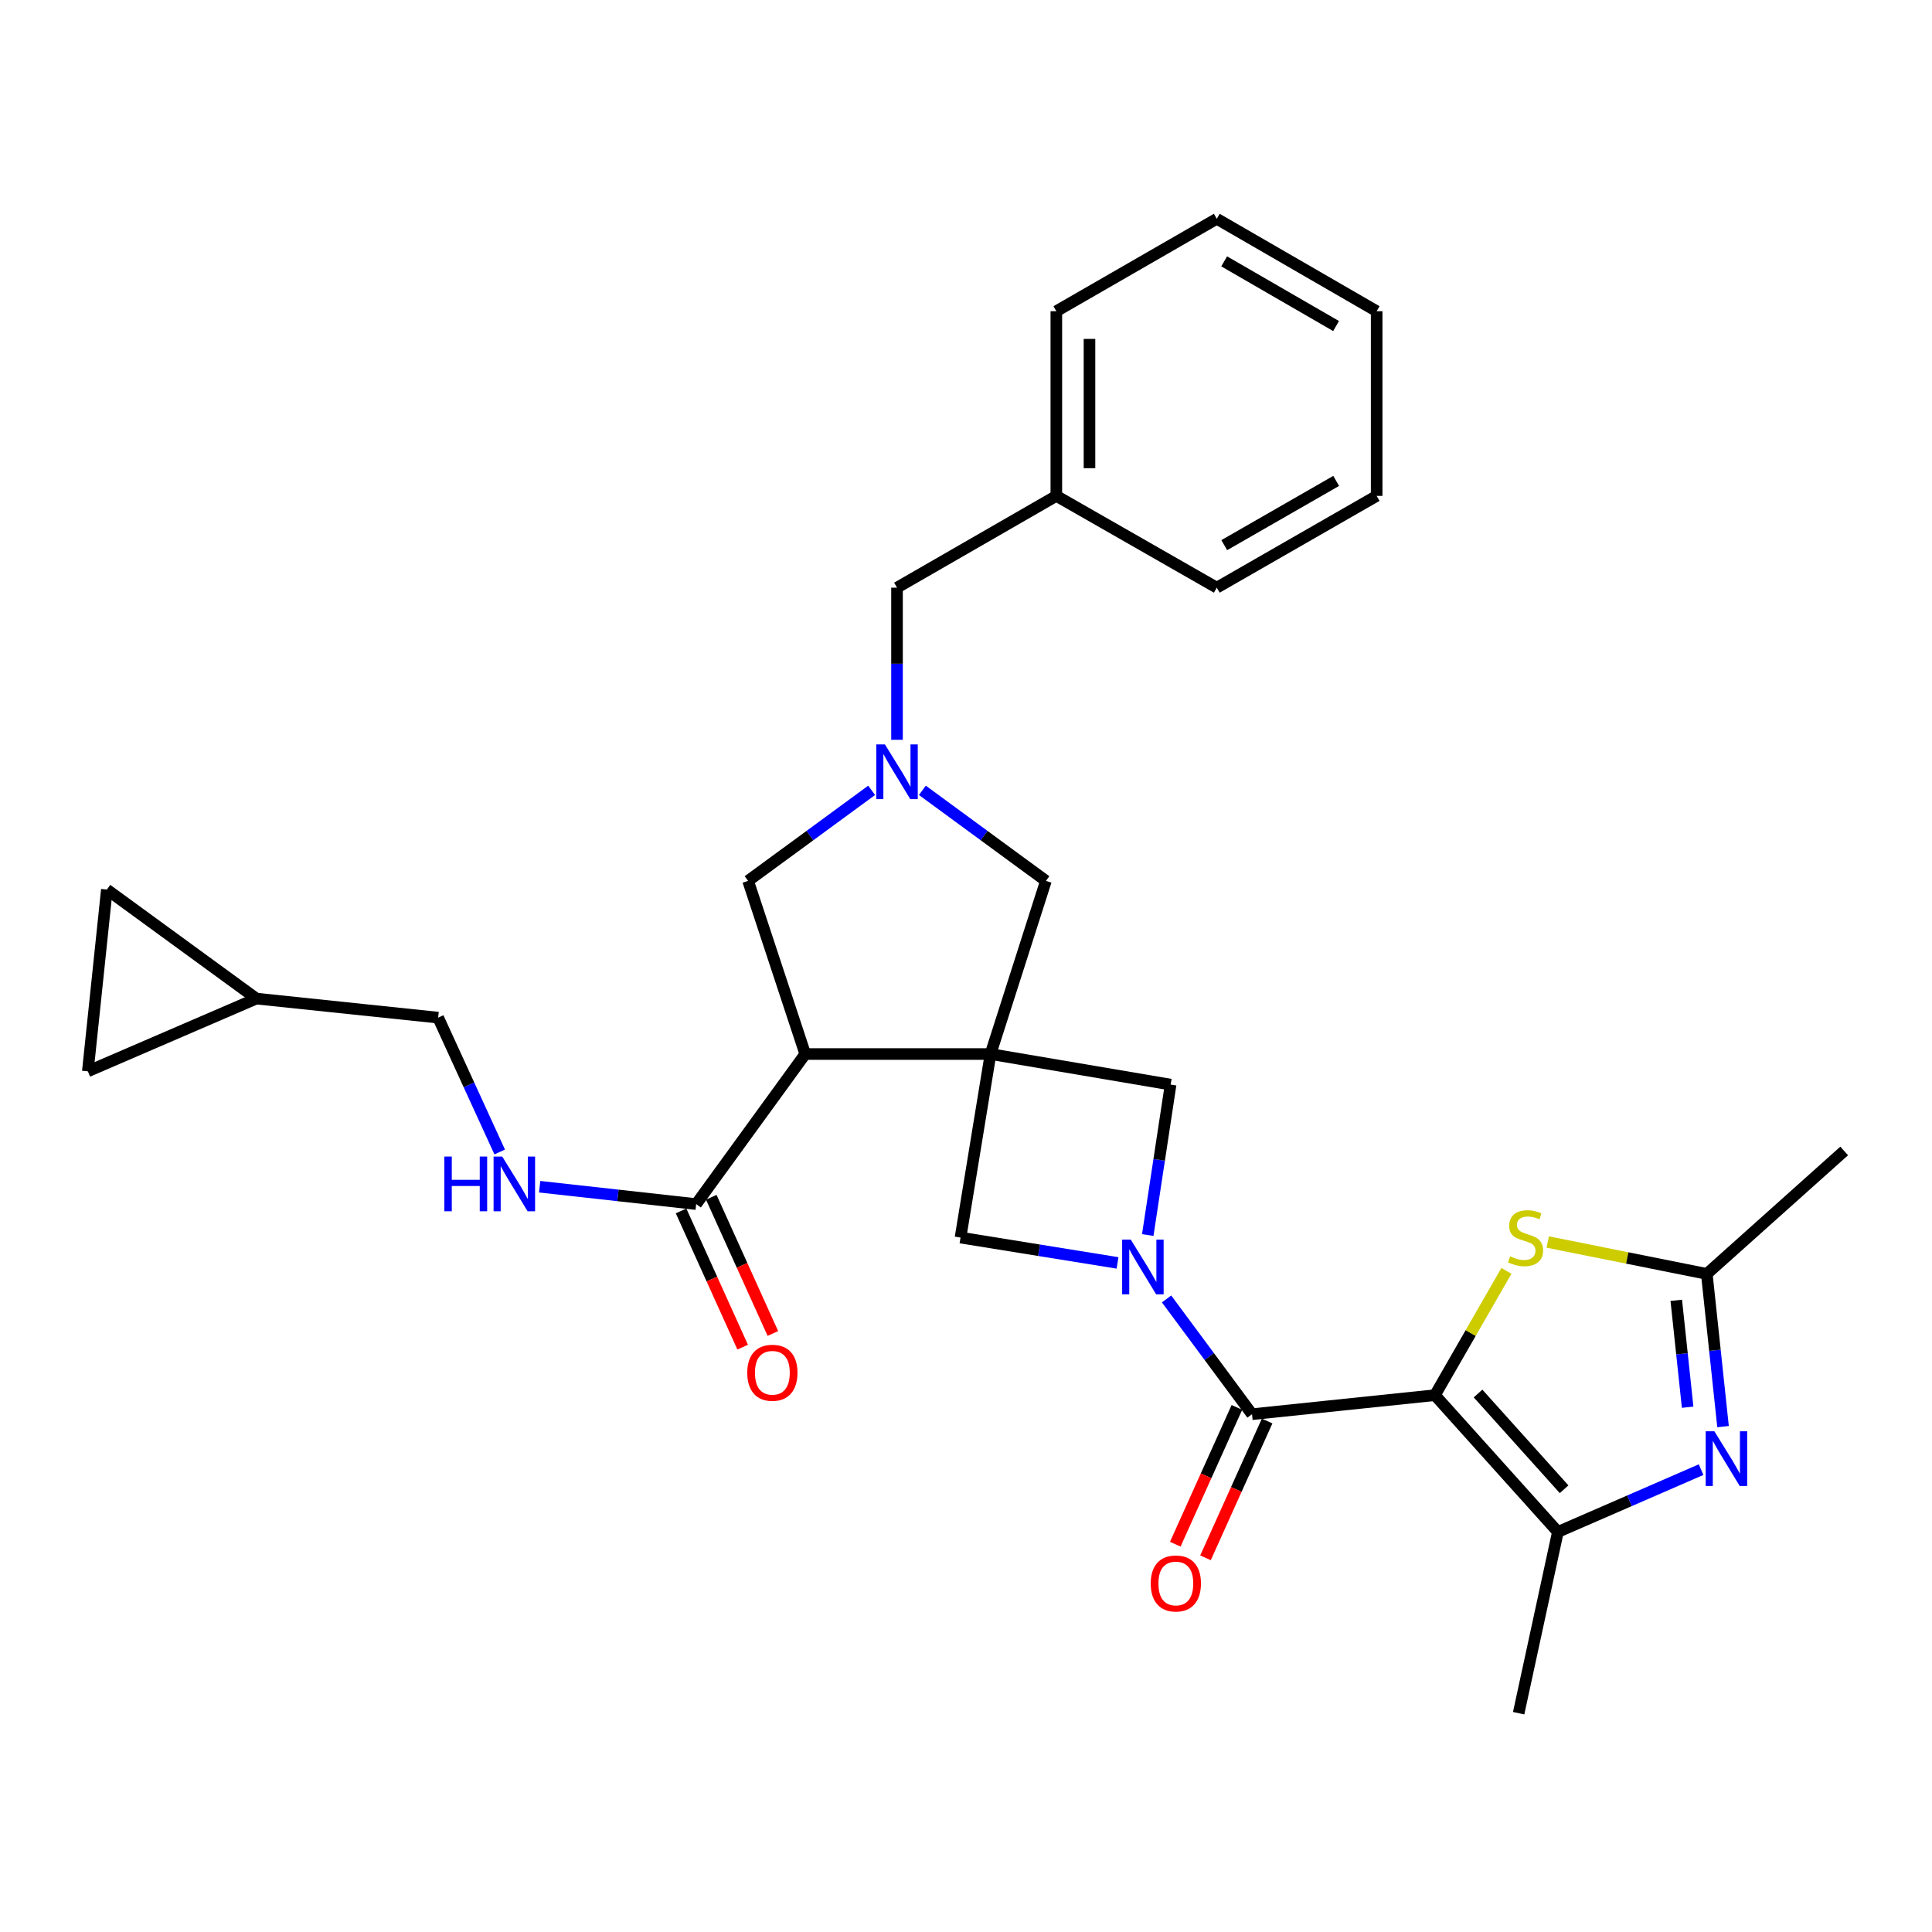 <?xml version='1.0' encoding='iso-8859-1'?>
<svg version='1.1' baseProfile='full'
              xmlns='http://www.w3.org/2000/svg'
                      xmlns:rdkit='http://www.rdkit.org/xml'
                      xmlns:xlink='http://www.w3.org/1999/xlink'
                  xml:space='preserve'
width='1000px' height='1000px' viewBox='0 0 1000 1000'>
<!-- END OF HEADER -->
<rect style='opacity:1.0;fill:#FFFFFF;stroke:none' width='1000' height='1000' x='0' y='0'> </rect>
<path class='bond-2' d='M 742.725,722.135 L 648.039,731.991' style='fill:none;fill-rule:evenodd;stroke:#000000;stroke-width:6px;stroke-linecap:butt;stroke-linejoin:miter;stroke-opacity:1' />
<path class='bond-4' d='M 742.725,722.135 L 806.363,792.923' style='fill:none;fill-rule:evenodd;stroke:#000000;stroke-width:6px;stroke-linecap:butt;stroke-linejoin:miter;stroke-opacity:1' />
<path class='bond-4' d='M 765.031,721.282 L 809.578,770.833' style='fill:none;fill-rule:evenodd;stroke:#000000;stroke-width:6px;stroke-linecap:butt;stroke-linejoin:miter;stroke-opacity:1' />
<path class='bond-6' d='M 742.725,722.135 L 761.224,689.966' style='fill:none;fill-rule:evenodd;stroke:#000000;stroke-width:6px;stroke-linecap:butt;stroke-linejoin:miter;stroke-opacity:1' />
<path class='bond-6' d='M 761.224,689.966 L 779.724,657.798' style='fill:none;fill-rule:evenodd;stroke:#CCCC00;stroke-width:6px;stroke-linecap:butt;stroke-linejoin:miter;stroke-opacity:1' />
<path class='bond-0' d='M 512.697,545.565 L 497.159,640.566' style='fill:none;fill-rule:evenodd;stroke:#000000;stroke-width:6px;stroke-linecap:butt;stroke-linejoin:miter;stroke-opacity:1' />
<path class='bond-3' d='M 512.697,545.565 L 416.791,545.565' style='fill:none;fill-rule:evenodd;stroke:#000000;stroke-width:6px;stroke-linecap:butt;stroke-linejoin:miter;stroke-opacity:1' />
<path class='bond-12' d='M 512.697,545.565 L 541.361,455.941' style='fill:none;fill-rule:evenodd;stroke:#000000;stroke-width:6px;stroke-linecap:butt;stroke-linejoin:miter;stroke-opacity:1' />
<path class='bond-31' d='M 512.697,545.565 L 605.906,561.389' style='fill:none;fill-rule:evenodd;stroke:#000000;stroke-width:6px;stroke-linecap:butt;stroke-linejoin:miter;stroke-opacity:1' />
<path class='bond-1' d='M 603.813,672.329 L 625.926,702.16' style='fill:none;fill-rule:evenodd;stroke:#0000FF;stroke-width:6px;stroke-linecap:butt;stroke-linejoin:miter;stroke-opacity:1' />
<path class='bond-1' d='M 625.926,702.16 L 648.039,731.991' style='fill:none;fill-rule:evenodd;stroke:#000000;stroke-width:6px;stroke-linecap:butt;stroke-linejoin:miter;stroke-opacity:1' />
<path class='bond-8' d='M 594.074,639.251 L 599.99,600.32' style='fill:none;fill-rule:evenodd;stroke:#0000FF;stroke-width:6px;stroke-linecap:butt;stroke-linejoin:miter;stroke-opacity:1' />
<path class='bond-8' d='M 599.99,600.32 L 605.906,561.389' style='fill:none;fill-rule:evenodd;stroke:#000000;stroke-width:6px;stroke-linecap:butt;stroke-linejoin:miter;stroke-opacity:1' />
<path class='bond-9' d='M 578.429,653.68 L 537.794,647.123' style='fill:none;fill-rule:evenodd;stroke:#0000FF;stroke-width:6px;stroke-linecap:butt;stroke-linejoin:miter;stroke-opacity:1' />
<path class='bond-9' d='M 537.794,647.123 L 497.159,640.566' style='fill:none;fill-rule:evenodd;stroke:#000000;stroke-width:6px;stroke-linecap:butt;stroke-linejoin:miter;stroke-opacity:1' />
<path class='bond-16' d='M 640.217,728.468 L 624.269,763.871' style='fill:none;fill-rule:evenodd;stroke:#000000;stroke-width:6px;stroke-linecap:butt;stroke-linejoin:miter;stroke-opacity:1' />
<path class='bond-16' d='M 624.269,763.871 L 608.322,799.275' style='fill:none;fill-rule:evenodd;stroke:#FF0000;stroke-width:6px;stroke-linecap:butt;stroke-linejoin:miter;stroke-opacity:1' />
<path class='bond-16' d='M 655.861,735.515 L 639.914,770.918' style='fill:none;fill-rule:evenodd;stroke:#000000;stroke-width:6px;stroke-linecap:butt;stroke-linejoin:miter;stroke-opacity:1' />
<path class='bond-16' d='M 639.914,770.918 L 623.966,806.322' style='fill:none;fill-rule:evenodd;stroke:#FF0000;stroke-width:6px;stroke-linecap:butt;stroke-linejoin:miter;stroke-opacity:1' />
<path class='bond-11' d='M 416.791,545.565 L 360.34,623.236' style='fill:none;fill-rule:evenodd;stroke:#000000;stroke-width:6px;stroke-linecap:butt;stroke-linejoin:miter;stroke-opacity:1' />
<path class='bond-13' d='M 416.791,545.565 L 387.212,455.941' style='fill:none;fill-rule:evenodd;stroke:#000000;stroke-width:6px;stroke-linecap:butt;stroke-linejoin:miter;stroke-opacity:1' />
<path class='bond-5' d='M 806.363,792.923 L 843.425,776.802' style='fill:none;fill-rule:evenodd;stroke:#000000;stroke-width:6px;stroke-linecap:butt;stroke-linejoin:miter;stroke-opacity:1' />
<path class='bond-5' d='M 843.425,776.802 L 880.486,760.68' style='fill:none;fill-rule:evenodd;stroke:#0000FF;stroke-width:6px;stroke-linecap:butt;stroke-linejoin:miter;stroke-opacity:1' />
<path class='bond-22' d='M 806.363,792.923 L 786.05,886.751' style='fill:none;fill-rule:evenodd;stroke:#000000;stroke-width:6px;stroke-linecap:butt;stroke-linejoin:miter;stroke-opacity:1' />
<path class='bond-30' d='M 891.842,738.411 L 887.638,698.892' style='fill:none;fill-rule:evenodd;stroke:#0000FF;stroke-width:6px;stroke-linecap:butt;stroke-linejoin:miter;stroke-opacity:1' />
<path class='bond-30' d='M 887.638,698.892 L 883.433,659.373' style='fill:none;fill-rule:evenodd;stroke:#000000;stroke-width:6px;stroke-linecap:butt;stroke-linejoin:miter;stroke-opacity:1' />
<path class='bond-30' d='M 873.519,728.37 L 870.576,700.707' style='fill:none;fill-rule:evenodd;stroke:#0000FF;stroke-width:6px;stroke-linecap:butt;stroke-linejoin:miter;stroke-opacity:1' />
<path class='bond-30' d='M 870.576,700.707 L 867.633,673.044' style='fill:none;fill-rule:evenodd;stroke:#000000;stroke-width:6px;stroke-linecap:butt;stroke-linejoin:miter;stroke-opacity:1' />
<path class='bond-10' d='M 801.106,642.866 L 842.27,651.119' style='fill:none;fill-rule:evenodd;stroke:#CCCC00;stroke-width:6px;stroke-linecap:butt;stroke-linejoin:miter;stroke-opacity:1' />
<path class='bond-10' d='M 842.27,651.119 L 883.433,659.373' style='fill:none;fill-rule:evenodd;stroke:#000000;stroke-width:6px;stroke-linecap:butt;stroke-linejoin:miter;stroke-opacity:1' />
<path class='bond-7' d='M 477.42,409.082 L 509.391,432.512' style='fill:none;fill-rule:evenodd;stroke:#0000FF;stroke-width:6px;stroke-linecap:butt;stroke-linejoin:miter;stroke-opacity:1' />
<path class='bond-7' d='M 509.391,432.512 L 541.361,455.941' style='fill:none;fill-rule:evenodd;stroke:#000000;stroke-width:6px;stroke-linecap:butt;stroke-linejoin:miter;stroke-opacity:1' />
<path class='bond-20' d='M 464.291,382.919 L 464.291,343.547' style='fill:none;fill-rule:evenodd;stroke:#0000FF;stroke-width:6px;stroke-linecap:butt;stroke-linejoin:miter;stroke-opacity:1' />
<path class='bond-20' d='M 464.291,343.547 L 464.291,304.175' style='fill:none;fill-rule:evenodd;stroke:#000000;stroke-width:6px;stroke-linecap:butt;stroke-linejoin:miter;stroke-opacity:1' />
<path class='bond-32' d='M 451.163,409.081 L 419.187,432.511' style='fill:none;fill-rule:evenodd;stroke:#0000FF;stroke-width:6px;stroke-linecap:butt;stroke-linejoin:miter;stroke-opacity:1' />
<path class='bond-32' d='M 419.187,432.511 L 387.212,455.941' style='fill:none;fill-rule:evenodd;stroke:#000000;stroke-width:6px;stroke-linecap:butt;stroke-linejoin:miter;stroke-opacity:1' />
<path class='bond-24' d='M 883.433,659.373 L 954.545,595.734' style='fill:none;fill-rule:evenodd;stroke:#000000;stroke-width:6px;stroke-linecap:butt;stroke-linejoin:miter;stroke-opacity:1' />
<path class='bond-14' d='M 360.34,623.236 L 319.832,618.739' style='fill:none;fill-rule:evenodd;stroke:#000000;stroke-width:6px;stroke-linecap:butt;stroke-linejoin:miter;stroke-opacity:1' />
<path class='bond-14' d='M 319.832,618.739 L 279.324,614.243' style='fill:none;fill-rule:evenodd;stroke:#0000FF;stroke-width:6px;stroke-linecap:butt;stroke-linejoin:miter;stroke-opacity:1' />
<path class='bond-19' d='M 352.523,626.77 L 368.462,662.024' style='fill:none;fill-rule:evenodd;stroke:#000000;stroke-width:6px;stroke-linecap:butt;stroke-linejoin:miter;stroke-opacity:1' />
<path class='bond-19' d='M 368.462,662.024 L 384.402,697.279' style='fill:none;fill-rule:evenodd;stroke:#FF0000;stroke-width:6px;stroke-linecap:butt;stroke-linejoin:miter;stroke-opacity:1' />
<path class='bond-19' d='M 368.157,619.701 L 384.097,654.956' style='fill:none;fill-rule:evenodd;stroke:#000000;stroke-width:6px;stroke-linecap:butt;stroke-linejoin:miter;stroke-opacity:1' />
<path class='bond-19' d='M 384.097,654.956 L 400.037,690.21' style='fill:none;fill-rule:evenodd;stroke:#FF0000;stroke-width:6px;stroke-linecap:butt;stroke-linejoin:miter;stroke-opacity:1' />
<path class='bond-21' d='M 258.645,596.261 L 242.718,561.495' style='fill:none;fill-rule:evenodd;stroke:#0000FF;stroke-width:6px;stroke-linecap:butt;stroke-linejoin:miter;stroke-opacity:1' />
<path class='bond-21' d='M 242.718,561.495 L 226.79,526.729' style='fill:none;fill-rule:evenodd;stroke:#000000;stroke-width:6px;stroke-linecap:butt;stroke-linejoin:miter;stroke-opacity:1' />
<path class='bond-15' d='M 132.696,516.872 L 226.79,526.729' style='fill:none;fill-rule:evenodd;stroke:#000000;stroke-width:6px;stroke-linecap:butt;stroke-linejoin:miter;stroke-opacity:1' />
<path class='bond-17' d='M 132.696,516.872 L 45.455,554.516' style='fill:none;fill-rule:evenodd;stroke:#000000;stroke-width:6px;stroke-linecap:butt;stroke-linejoin:miter;stroke-opacity:1' />
<path class='bond-18' d='M 132.696,516.872 L 55.311,460.431' style='fill:none;fill-rule:evenodd;stroke:#000000;stroke-width:6px;stroke-linecap:butt;stroke-linejoin:miter;stroke-opacity:1' />
<path class='bond-33' d='M 45.455,554.516 L 55.311,460.431' style='fill:none;fill-rule:evenodd;stroke:#000000;stroke-width:6px;stroke-linecap:butt;stroke-linejoin:miter;stroke-opacity:1' />
<path class='bond-23' d='M 464.291,304.175 L 546.757,256.675' style='fill:none;fill-rule:evenodd;stroke:#000000;stroke-width:6px;stroke-linecap:butt;stroke-linejoin:miter;stroke-opacity:1' />
<path class='bond-25' d='M 546.757,256.675 L 546.757,161.083' style='fill:none;fill-rule:evenodd;stroke:#000000;stroke-width:6px;stroke-linecap:butt;stroke-linejoin:miter;stroke-opacity:1' />
<path class='bond-25' d='M 563.915,242.336 L 563.915,175.422' style='fill:none;fill-rule:evenodd;stroke:#000000;stroke-width:6px;stroke-linecap:butt;stroke-linejoin:miter;stroke-opacity:1' />
<path class='bond-26' d='M 546.757,256.675 L 629.803,304.175' style='fill:none;fill-rule:evenodd;stroke:#000000;stroke-width:6px;stroke-linecap:butt;stroke-linejoin:miter;stroke-opacity:1' />
<path class='bond-28' d='M 546.757,161.083 L 629.803,113.249' style='fill:none;fill-rule:evenodd;stroke:#000000;stroke-width:6px;stroke-linecap:butt;stroke-linejoin:miter;stroke-opacity:1' />
<path class='bond-27' d='M 629.803,304.175 L 712.555,256.675' style='fill:none;fill-rule:evenodd;stroke:#000000;stroke-width:6px;stroke-linecap:butt;stroke-linejoin:miter;stroke-opacity:1' />
<path class='bond-27' d='M 633.674,282.169 L 691.6,248.919' style='fill:none;fill-rule:evenodd;stroke:#000000;stroke-width:6px;stroke-linecap:butt;stroke-linejoin:miter;stroke-opacity:1' />
<path class='bond-29' d='M 712.555,256.675 L 712.555,161.083' style='fill:none;fill-rule:evenodd;stroke:#000000;stroke-width:6px;stroke-linecap:butt;stroke-linejoin:miter;stroke-opacity:1' />
<path class='bond-34' d='M 629.803,113.249 L 712.555,161.083' style='fill:none;fill-rule:evenodd;stroke:#000000;stroke-width:6px;stroke-linecap:butt;stroke-linejoin:miter;stroke-opacity:1' />
<path class='bond-34' d='M 633.629,135.28 L 691.555,168.763' style='fill:none;fill-rule:evenodd;stroke:#000000;stroke-width:6px;stroke-linecap:butt;stroke-linejoin:miter;stroke-opacity:1' />
<path  class='atom-2' d='M 585.299 641.638
L 594.579 656.638
Q 595.499 658.118, 596.979 660.798
Q 598.459 663.478, 598.539 663.638
L 598.539 641.638
L 602.299 641.638
L 602.299 669.958
L 598.419 669.958
L 588.459 653.558
Q 587.299 651.638, 586.059 649.438
Q 584.859 647.238, 584.499 646.558
L 584.499 669.958
L 580.819 669.958
L 580.819 641.638
L 585.299 641.638
' fill='#0000FF'/>
<path  class='atom-6' d='M 887.344 740.814
L 896.624 755.814
Q 897.544 757.294, 899.024 759.974
Q 900.504 762.654, 900.584 762.814
L 900.584 740.814
L 904.344 740.814
L 904.344 769.134
L 900.464 769.134
L 890.504 752.734
Q 889.344 750.814, 888.104 748.614
Q 886.904 746.414, 886.544 745.734
L 886.544 769.134
L 882.864 769.134
L 882.864 740.814
L 887.344 740.814
' fill='#0000FF'/>
<path  class='atom-7' d='M 781.634 650.286
Q 781.954 650.406, 783.274 650.966
Q 784.594 651.526, 786.034 651.886
Q 787.514 652.206, 788.954 652.206
Q 791.634 652.206, 793.194 650.926
Q 794.754 649.606, 794.754 647.326
Q 794.754 645.766, 793.954 644.806
Q 793.194 643.846, 791.994 643.326
Q 790.794 642.806, 788.794 642.206
Q 786.274 641.446, 784.754 640.726
Q 783.274 640.006, 782.194 638.486
Q 781.154 636.966, 781.154 634.406
Q 781.154 630.846, 783.554 628.646
Q 785.994 626.446, 790.794 626.446
Q 794.074 626.446, 797.794 628.006
L 796.874 631.086
Q 793.474 629.686, 790.914 629.686
Q 788.154 629.686, 786.634 630.846
Q 785.114 631.966, 785.154 633.926
Q 785.154 635.446, 785.914 636.366
Q 786.714 637.286, 787.834 637.806
Q 788.994 638.326, 790.914 638.926
Q 793.474 639.726, 794.994 640.526
Q 796.514 641.326, 797.594 642.966
Q 798.714 644.566, 798.714 647.326
Q 798.714 651.246, 796.074 653.366
Q 793.474 655.446, 789.114 655.446
Q 786.594 655.446, 784.674 654.886
Q 782.794 654.366, 780.554 653.446
L 781.634 650.286
' fill='#CCCC00'/>
<path  class='atom-8' d='M 458.031 385.301
L 467.311 400.301
Q 468.231 401.781, 469.711 404.461
Q 471.191 407.141, 471.271 407.301
L 471.271 385.301
L 475.031 385.301
L 475.031 413.621
L 471.151 413.621
L 461.191 397.221
Q 460.031 395.301, 458.791 393.101
Q 457.591 390.901, 457.231 390.221
L 457.231 413.621
L 453.551 413.621
L 453.551 385.301
L 458.031 385.301
' fill='#0000FF'/>
<path  class='atom-15' d='M 229.997 598.628
L 233.837 598.628
L 233.837 610.668
L 248.317 610.668
L 248.317 598.628
L 252.157 598.628
L 252.157 626.948
L 248.317 626.948
L 248.317 613.868
L 233.837 613.868
L 233.837 626.948
L 229.997 626.948
L 229.997 598.628
' fill='#0000FF'/>
<path  class='atom-15' d='M 259.957 598.628
L 269.237 613.628
Q 270.157 615.108, 271.637 617.788
Q 273.117 620.468, 273.197 620.628
L 273.197 598.628
L 276.957 598.628
L 276.957 626.948
L 273.077 626.948
L 263.117 610.548
Q 261.957 608.628, 260.717 606.428
Q 259.517 604.228, 259.157 603.548
L 259.157 626.948
L 255.477 626.948
L 255.477 598.628
L 259.957 598.628
' fill='#0000FF'/>
<path  class='atom-17' d='M 595.613 819.598
Q 595.613 812.798, 598.973 808.998
Q 602.333 805.198, 608.613 805.198
Q 614.893 805.198, 618.253 808.998
Q 621.613 812.798, 621.613 819.598
Q 621.613 826.478, 618.213 830.398
Q 614.813 834.278, 608.613 834.278
Q 602.373 834.278, 598.973 830.398
Q 595.613 826.518, 595.613 819.598
M 608.613 831.078
Q 612.933 831.078, 615.253 828.198
Q 617.613 825.278, 617.613 819.598
Q 617.613 814.038, 615.253 811.238
Q 612.933 808.398, 608.613 808.398
Q 604.293 808.398, 601.933 811.198
Q 599.613 813.998, 599.613 819.598
Q 599.613 825.318, 601.933 828.198
Q 604.293 831.078, 608.613 831.078
' fill='#FF0000'/>
<path  class='atom-20' d='M 386.776 710.537
Q 386.776 703.737, 390.136 699.937
Q 393.496 696.137, 399.776 696.137
Q 406.056 696.137, 409.416 699.937
Q 412.776 703.737, 412.776 710.537
Q 412.776 717.417, 409.376 721.337
Q 405.976 725.217, 399.776 725.217
Q 393.536 725.217, 390.136 721.337
Q 386.776 717.457, 386.776 710.537
M 399.776 722.017
Q 404.096 722.017, 406.416 719.137
Q 408.776 716.217, 408.776 710.537
Q 408.776 704.977, 406.416 702.177
Q 404.096 699.337, 399.776 699.337
Q 395.456 699.337, 393.096 702.137
Q 390.776 704.937, 390.776 710.537
Q 390.776 716.257, 393.096 719.137
Q 395.456 722.017, 399.776 722.017
' fill='#FF0000'/>
</svg>
